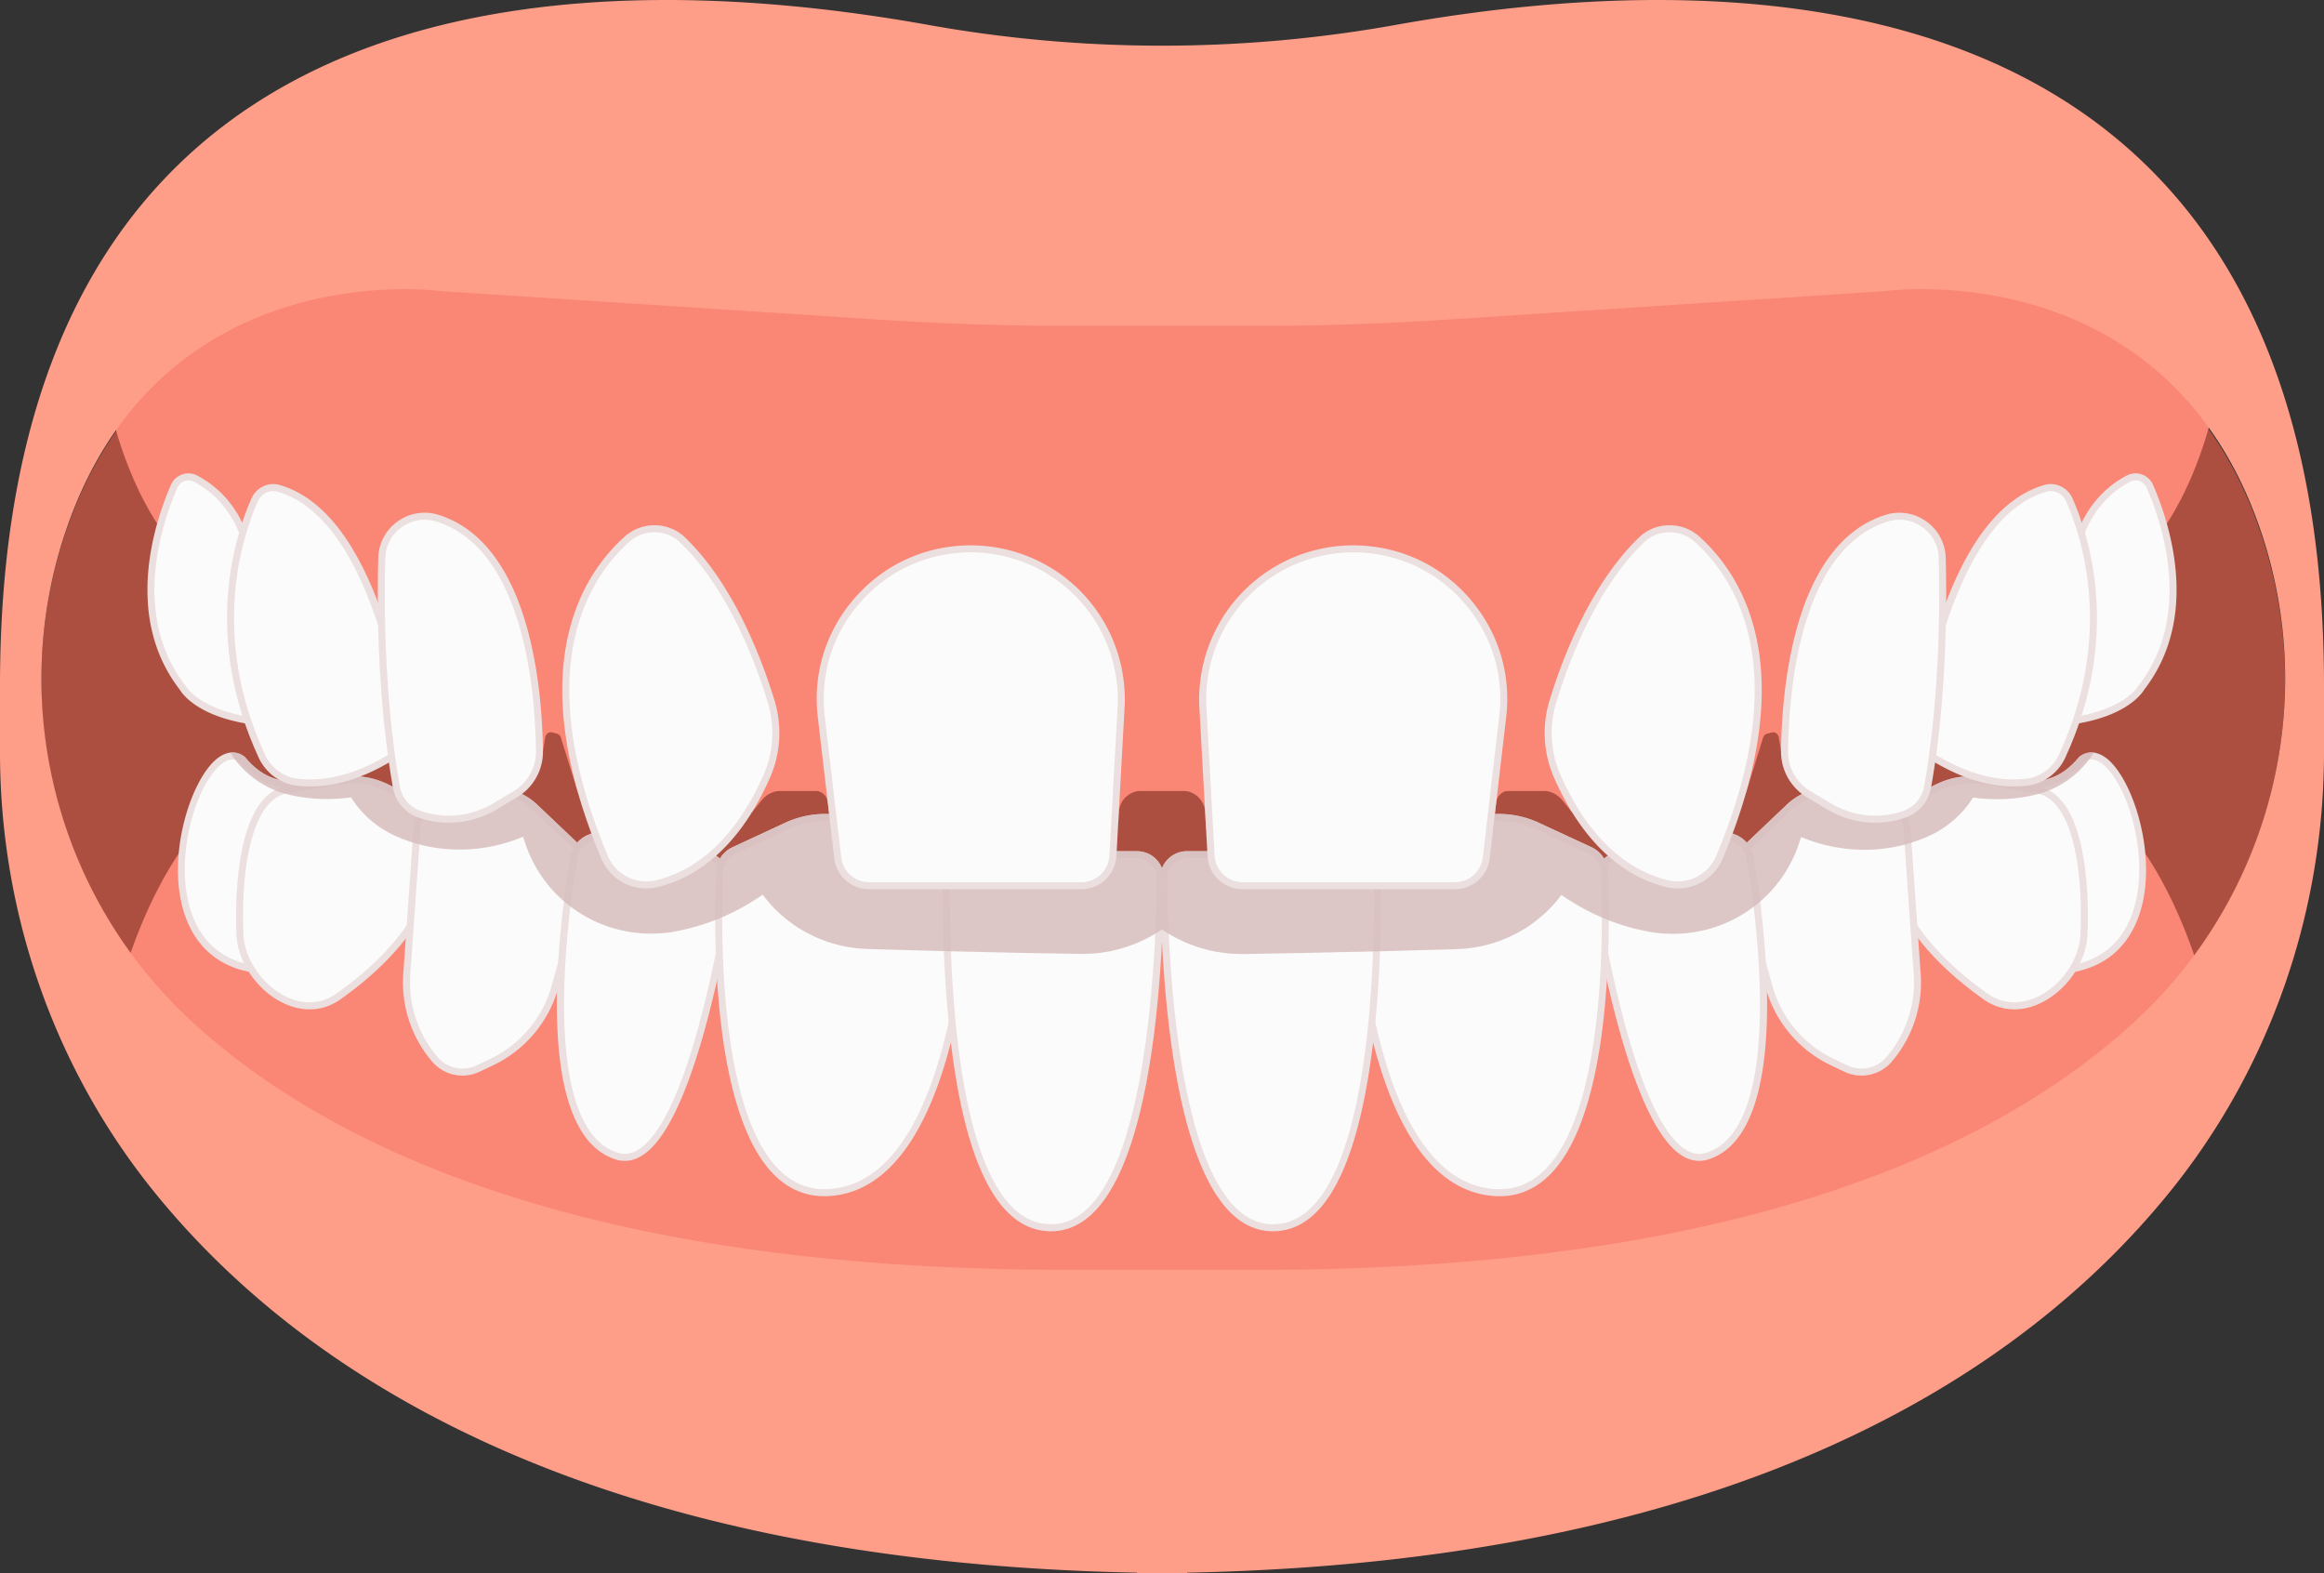 <svg width="229" height="155" viewBox="0 0 229 155" fill="none" xmlns="http://www.w3.org/2000/svg">
    <rect x="0" y="0" width="229" height="155" fill="#333333" stroke="none"/>
    <g clip-path="url(#lm7146ky8a)">
        <path d="M222.731 52.373c-9.393-27.54-37.077-23.545-37.077-23.545l-43.33 2.816a284.35 284.35 0 0 1-18.438.597h-18.548c-6.151 0-12.302-.2-18.439-.597l-43.33-2.816S15.884 24.835 6.492 52.373c-5.829 17.09-.936 36.12 12.345 48.368 13.521 12.466 38.847 24.51 86.242 24.51h19.065c47.395 0 72.721-12.044 86.242-24.51 13.281-12.246 18.176-31.278 12.345-48.368z" fill="#AD4F40"/>
        <path d="m210.252 82.565-23.107.382-18.523 9.346-20.624-.382-8.784 2.48-15.085-.954-9.489-5.378-9.768 5.378-15.085.954-8.784-2.48-20.624.382-18.523-9.346-23.108-.382s-6.036 6.874-8.51 21.774c-.636 3.838 38.254 34.495 38.254 34.495h131.715s39.196-30.657 38.558-34.495c-2.474-14.898-8.511-21.774-8.511-21.774h-.002zM9.835 34.557c1.69 13.487 7.29 19.205 7.29 19.205l25.593 15.162 32.654 8.991h78.258l32.653-8.991 25.594-15.162s5.599-5.72 7.289-19.205c.301-2.399-3.478-7.945-3.478-7.945H13.314s-3.78 5.546-3.479 7.945z" fill="#FA8775"/>
        <path d="M137.549 2.451a130.64 130.64 0 0 1-46.098 0C56.158-3.875 0-2.875 0 67.57v6.554c0 15.794 5.325 31.171 15.292 43.433 14.489 17.823 42.554 36.33 96.729 37.396v.05c.835 0 1.659-.006 2.479-.013.82.007 1.644.013 2.475.013v-.05c54.179-1.066 82.244-19.573 96.733-37.396C223.675 105.294 229 89.916 229 74.123v-6.554c0-70.444-56.156-71.444-91.451-65.118zm72.854 98.155c-13.52 12.466-38.846 24.51-86.241 24.51h-19.065c-47.395 0-72.721-12.044-86.242-24.51C5.572 88.358.679 69.329 6.508 52.238c9.393-27.54 37.077-23.546 37.077-23.546l43.33 2.815c6.139.399 12.288.597 18.438.597h18.548c6.151 0 12.302-.2 18.439-.597l43.33-2.816s27.685-3.992 37.077 23.547c5.829 17.09.936 36.12-12.345 48.366l.001.002z" fill="#FF9E88"/>
        <path d="M201.66 95.63c15.728.394 8.163-24.286 3.469-20.815-2.275 2.72-4.202 2.48-7.414 2.815l3.945 18z" fill="#FBFBFB"/>
        <path d="m201.381 95.97-4.086-18.64.384-.041c.444-.046.862-.08 1.262-.116 2.44-.206 4.053-.34 5.923-2.578l.059-.056c.772-.572 1.687-.532 2.572.116 2.649 1.93 5.234 9.803 3.299 15.485-.934 2.744-3.278 5.984-9.143 5.837l-.27-.007zm-3.245-18.034 3.805 17.353c4.161.025 6.993-1.828 8.201-5.372 1.846-5.423-.561-12.89-3.052-14.705-.635-.463-1.198-.509-1.721-.141-2.045 2.426-3.86 2.578-6.369 2.79-.277.023-.565.048-.862.075h-.002z" fill="#EBE0DF"/>
        <path d="M186.892 80.259c5.977-4.656 6.911-3.556 13.887-2.43 4.08.751 4.825 8.893 4.572 14.321-.251 4.546-5.786 9.088-9.928 5.866-3.986-2.854-7.582-6.536-9.098-11.294-.873-2.11-1.802-4.935.565-6.463h.002z" fill="#FBFBFB"/>
        <path d="M198.291 99.448c-1.096-.042-2.143-.43-3.079-1.158-4.779-3.423-7.883-7.282-9.216-11.462-.672-1.619-2.086-5.041.694-6.85 5.259-4.094 6.722-3.826 11.561-2.941.758.138 1.616.294 2.583.45 5.236.964 4.97 12.397 4.864 14.68-.151 2.716-2.14 5.54-4.731 6.72-.899.409-1.802.596-2.674.563l-.002-.002zm-3.81-22.251c-2.248-.087-3.928.645-7.38 3.333l-.025.018c-2.035 1.314-1.41 3.68-.434 6.043 1.296 4.062 4.314 7.804 8.981 11.146 1.48 1.148 3.268 1.331 5.055.52 2.371-1.077 4.19-3.654 4.325-6.126.282-6.024-.673-13.298-4.291-13.963-.966-.156-1.829-.314-2.589-.453-1.48-.27-2.622-.48-3.644-.518h.002z" fill="#EBE0DF"/>
        <path d="m171.743 83.862 4.54-4.313a5.991 5.991 0 0 1 6.102-1.31l4.125 1.441c.785.276 1.333.99 1.391 1.82l1.015 14.468a11.701 11.701 0 0 1-2.767 8.405 3.573 3.573 0 0 1-4.244.914l-1.305-.617a11.71 11.71 0 0 1-6.283-7.446l-3.145-11.296a2.084 2.084 0 0 1 .571-2.068v.002z" fill="#FBFBFB"/>
        <path d="M182.051 105.726a4.154 4.154 0 0 1-.294-.123l-1.304-.617a12.045 12.045 0 0 1-6.469-7.666l-3.147-11.296a2.421 2.421 0 0 1 .668-2.41l4.54-4.311a6.308 6.308 0 0 1 6.453-1.386l4.125 1.442a2.438 2.438 0 0 1 1.621 2.121l1.014 14.468a11.974 11.974 0 0 1-2.847 8.653 3.927 3.927 0 0 1-4.362 1.125h.002zM171.98 84.113a1.73 1.73 0 0 0-.477 1.724l3.145 11.297a11.35 11.35 0 0 0 6.098 7.226l1.305.617a3.225 3.225 0 0 0 3.833-.825 11.294 11.294 0 0 0 2.686-8.157l-1.015-14.468a1.724 1.724 0 0 0-1.16-1.519l-4.125-1.441a5.622 5.622 0 0 0-5.749 1.235l-4.539 4.31h-.002z" fill="#EBE0DF"/>
        <path d="m157.976 85.067 4.342-3.195a5.39 5.39 0 0 1 5.196-.662l3.367 1.351a2.558 2.558 0 0 1 1.572 1.948c.963 5.703 3.932 26.767-4.202 29.393-6.345 2.049-10.322-20.235-11.292-26.377a2.559 2.559 0 0 1 1.013-2.459h.004z" fill="#FBFBFB"/>
        <path d="M166.203 114.109a3.87 3.87 0 0 1-.448-.237c-5.118-3.141-8.284-20.92-9.133-26.293a2.889 2.889 0 0 1 1.15-2.79l4.343-3.195a5.695 5.695 0 0 1 5.529-.703l3.367 1.35a2.901 2.901 0 0 1 1.784 2.21c1.065 6.306 3.89 27.091-4.437 29.779a2.941 2.941 0 0 1-2.159-.121h.004zm4.626-31.195a1.247 1.247 0 0 0-.075-.03l-3.367-1.352a5.008 5.008 0 0 0-4.861.619l-4.343 3.195a2.207 2.207 0 0 0-.876 2.127c.837 5.302 3.945 22.826 8.813 25.813.681.418 1.345.512 2.031.289 8.001-2.582 4.71-24.616 3.969-29.008a2.232 2.232 0 0 0-1.287-1.653h-.004z" fill="#EBE0DF"/>
        <path d="m156.673 83.787-5.171-2.4a9.053 9.053 0 0 0-7.696.037l-8.921 4.246a2.465 2.465 0 0 0-1.404 2.37c.364 6.338 2.452 28.624 13.736 29.456 11.487.848 11.154-24.985 10.882-31.572a2.473 2.473 0 0 0-1.428-2.139l.002.002z" fill="#FBFBFB"/>
        <path d="M145.832 117.633c-10.31-2.426-12.32-23.078-12.694-29.574a2.8 2.8 0 0 1 1.601-2.701l8.919-4.246a9.365 9.365 0 0 1 7.989-.038l5.171 2.399a2.806 2.806 0 0 1 1.628 2.438c.226 5.482.473 23.841-5.825 29.93-1.531 1.48-3.356 2.154-5.427 2a8.656 8.656 0 0 1-1.364-.208h.002zm3.845-36.513a8.664 8.664 0 0 0-5.722.617l-8.921 4.245a2.117 2.117 0 0 0-1.208 2.039c.382 6.63 2.481 28.325 13.419 29.132 1.865.137 3.513-.47 4.896-1.809 6.091-5.887 5.838-23.995 5.614-29.405a2.11 2.11 0 0 0-1.229-1.838l-5.17-2.4a8.775 8.775 0 0 0-1.681-.581h.002z" fill="#EBE0DF"/>
        <path d="M125.902 120.952c9.523-.804 9.936-26.578 9.838-34.467a2.302 2.302 0 0 0-2.304-2.272h-16.464a2.302 2.302 0 0 0-2.304 2.322c.07 8.203 1.067 35.276 11.236 34.417h-.002z" fill="#FBFBFB"/>
        <path d="M125.435 121.318c-1.437 0-2.759-.542-3.936-1.613-6.276-5.712-7.111-25.098-7.181-33.166a2.635 2.635 0 0 1 .768-1.889 2.632 2.632 0 0 1 1.881-.782h16.465a2.66 2.66 0 0 1 2.651 2.613c.052 4.255-.048 12.503-1.316 19.952-1.617 9.504-4.592 14.505-8.838 14.863a5.915 5.915 0 0 1-.496.022h.002zm-8.464-36.76a1.953 1.953 0 0 0-1.958 1.973c.052 6.224.71 26.978 6.955 32.661 1.163 1.06 2.475 1.532 3.907 1.415 9.216-.779 9.618-26.312 9.521-34.12a1.963 1.963 0 0 0-1.958-1.931h-16.465l-.002.002z" fill="#EBE0DF"/>
        <path d="M27.338 95.63c-15.728.394-8.163-24.286-3.47-20.815 2.275 2.72 4.203 2.48 7.415 2.815l-3.945 18z" fill="#FBFBFB"/>
        <path d="M27.348 95.977c-5.865.147-8.21-3.093-9.143-5.837-1.935-5.682.65-13.554 3.3-15.485.885-.648 1.8-.688 2.571-.116l.06.056c1.871 2.235 3.482 2.372 5.923 2.578.4.033.818.07 1.261.116l.384.04-4.086 18.64-.27.008zm2.653-18.116c-2.508-.212-4.324-.364-6.369-2.79-.52-.368-1.084-.322-1.72.14-2.491 1.816-4.9 9.283-3.053 14.706 1.206 3.544 4.04 5.397 8.202 5.372l3.804-17.353c-.299-.028-.586-.052-.862-.075H30z" fill="#EBE0DF"/>
        <path d="M42.111 80.259c-5.977-4.656-6.91-3.556-13.887-2.43-4.08.751-4.825 8.893-4.573 14.321.251 4.546 5.787 9.088 9.929 5.866 3.986-2.854 7.582-6.536 9.098-11.294.872-2.11 1.802-4.935-.565-6.463h-.002z" fill="#FBFBFB"/>
        <path d="M28.035 98.885c-2.591-1.177-4.58-4.002-4.731-6.72-.106-2.28-.372-13.714 4.864-14.68a122.33 122.33 0 0 0 2.583-.45c4.839-.885 6.303-1.153 11.56 2.94 2.78 1.81 1.366 5.232.695 6.851-1.333 4.18-4.438 8.04-9.216 11.462-.936.728-1.984 1.116-3.08 1.158-.872.033-1.774-.152-2.674-.563l-.002.002zm2.84-21.17c-.76.139-1.623.297-2.59.453-3.615.667-4.57 7.941-4.29 13.963.136 2.472 1.956 5.047 4.327 6.126 1.785.811 3.575.628 5.055-.52 4.667-3.342 7.684-7.084 8.98-11.146.977-2.363 1.602-4.73-.434-6.043l-.025-.018c-3.451-2.688-5.132-3.42-7.38-3.333-1.022.038-2.164.248-3.644.518z" fill="#EBE0DF"/>
        <path d="m57.258 83.862-4.54-4.313a5.992 5.992 0 0 0-6.102-1.31L42.49 79.68a2.085 2.085 0 0 0-1.39 1.82l-1.016 14.468a11.699 11.699 0 0 0 2.767 8.405 3.573 3.573 0 0 0 4.244.914l1.305-.617a11.712 11.712 0 0 0 6.283-7.446l3.145-11.296a2.084 2.084 0 0 0-.571-2.068v.002z" fill="#FBFBFB"/>
        <path d="M42.587 104.601a11.973 11.973 0 0 1-2.848-8.653l1.015-14.468a2.437 2.437 0 0 1 1.62-2.121l4.125-1.442a6.309 6.309 0 0 1 6.454 1.386l4.54 4.31c.652.621.908 1.544.667 2.411L55.013 97.32a12.034 12.034 0 0 1-6.469 7.666l-1.304.617a3.927 3.927 0 0 1-4.655-1.002h.002zm9.893-24.799a5.622 5.622 0 0 0-5.75-1.235l-4.124 1.441a1.722 1.722 0 0 0-1.16 1.519l-1.014 14.468c-.21 2.983.744 5.879 2.685 8.157a3.225 3.225 0 0 0 3.834.825l1.304-.617a11.352 11.352 0 0 0 6.098-7.226l3.145-11.297a1.73 1.73 0 0 0-.476-1.724l-4.54-4.311h-.002z" fill="#EBE0DF"/>
        <path d="m71.023 85.067-4.343-3.195a5.39 5.39 0 0 0-5.196-.662l-3.366 1.351a2.556 2.556 0 0 0-1.573 1.948c-.962 5.703-3.932 26.767 4.202 29.393 6.346 2.049 10.322-20.235 11.292-26.377a2.56 2.56 0 0 0-1.013-2.459h-.003z" fill="#FBFBFB"/>
        <path d="M60.64 114.23c-8.327-2.688-5.5-23.473-4.437-29.778a2.9 2.9 0 0 1 1.784-2.21l3.367-1.351a5.69 5.69 0 0 1 5.53.703l4.342 3.195a2.89 2.89 0 0 1 1.15 2.79c-.849 5.375-4.015 23.152-9.133 26.293-.149.09-.297.169-.448.237a2.931 2.931 0 0 1-2.159.121h.004zm-3.756-29.663c-.741 4.39-4.033 26.424 3.968 29.008.687.222 1.35.127 2.032-.289 4.867-2.987 7.975-20.511 8.813-25.813a2.207 2.207 0 0 0-.876-2.127l-4.343-3.195a5.009 5.009 0 0 0-4.862-.619l-3.366 1.351-.076.031a2.23 2.23 0 0 0-1.286 1.653h-.004z" fill="#EBE0DF"/>
        <path d="m72.327 83.787 5.17-2.4a9.053 9.053 0 0 1 7.696.037l8.922 4.246a2.465 2.465 0 0 1 1.404 2.37c-.365 6.338-2.452 28.624-13.737 29.456-11.487.848-11.153-24.985-10.88-31.572a2.471 2.471 0 0 1 1.427-2.139l-.002.002z" fill="#FBFBFB"/>
        <path d="M81.806 117.841c-2.07.153-3.897-.52-5.427-2-6.297-6.087-6.05-24.448-5.824-29.93a2.804 2.804 0 0 1 1.628-2.438l5.17-2.4a9.366 9.366 0 0 1 7.99.04l8.919 4.245a2.801 2.801 0 0 1 1.601 2.701c-.374 6.496-2.384 27.148-12.695 29.574-.44.104-.893.174-1.364.208h.002zM77.645 81.7l-5.17 2.4a2.119 2.119 0 0 0-1.23 1.838c-.222 5.409-.474 23.517 5.615 29.404 1.383 1.337 3.03 1.946 4.896 1.809 10.937-.807 13.037-22.501 13.418-29.132a2.116 2.116 0 0 0-1.207-2.04l-8.921-4.244a8.662 8.662 0 0 0-7.403-.035h.002z" fill="#EBE0DF"/>
        <path d="M103.098 120.952c-9.523-.804-9.936-26.578-9.838-34.467a2.301 2.301 0 0 1 2.304-2.272h16.465a2.301 2.301 0 0 1 2.303 2.322c-.069 8.203-1.067 35.276-11.236 34.417h.002z" fill="#FBFBFB"/>
        <path d="M103.069 121.296c-4.248-.358-7.221-5.359-8.838-14.863-1.267-7.45-1.37-15.7-1.316-19.952a2.658 2.658 0 0 1 2.651-2.613h16.465c.712 0 1.379.277 1.881.782.501.505.775 1.176.768 1.889-.068 8.068-.905 27.454-7.181 33.166-1.177 1.071-2.499 1.613-3.936 1.613-.164 0-.328-.008-.496-.022h.002zm-7.505-36.738a1.965 1.965 0 0 0-1.958 1.93c-.096 7.807.305 33.342 9.521 34.121 1.432.117 2.744-.355 3.907-1.415 6.245-5.685 6.901-26.437 6.955-32.661a1.945 1.945 0 0 0-.567-1.395 1.945 1.945 0 0 0-1.391-.578H95.566l-.002-.002z" fill="#EBE0DF"/>
        <path d="m53.502 74.02.226-1.377a.597.597 0 0 1 .748-.478l.377.104a.6.6 0 0 1 .412.399l1.685 5.424 4.584-5.002-7.237-5.143-3.322 2.156 1.115 3.295 1.412.625v-.002zM74.081 80.05l.988-1.218a2.474 2.474 0 0 1 1.92-.915h3.314c.645 0 1.185.482 1.26 1.12l.314 2.696 3.215-4.008-1.368-2.533-10.048-3.497-2.043 3.569 2.446 4.782.002.004zM154.921 80.05l-.988-1.218a2.474 2.474 0 0 0-1.92-.915h-3.314c-.645 0-1.185.482-1.26 1.12l-.315 2.696-3.214-4.008 1.368-2.533 10.048-3.497 2.043 3.569-2.446 4.782-.002.004zM172.051 78.09l1.684-5.424a.596.596 0 0 1 .413-.399l.376-.104a.598.598 0 0 1 .748.478l.226 1.378 1.453-.054.106-5.207-7.187-.493-.528 4.468 2.709 5.358zM110.188 81.126l.06-1.1a2.232 2.232 0 0 1 2.228-2.109h4.048c1.185 0 2.165.925 2.228 2.108l.089 1.613h2.402v-6.002l-13.059-.733.488 5.433 1.512.79h.004z" fill="#FA8775"/>
        <path opacity=".8" d="M206.031 74.582c.096-.14.185-.282.274-.424a1.898 1.898 0 0 0-1.38.381l-.059.056c-1.86 2.222-3.464 2.37-5.881 2.575l-.735-.133c-4.694-.86-6.212-1.135-11.101 2.586a2.403 2.403 0 0 0-.525-.266l-4.125-1.442a6.312 6.312 0 0 0-6.455 1.386l-3.926 3.729a2.866 2.866 0 0 0-1.106-.788l-2.396-.962c-.085.083-.168.166-.259.24a4.063 4.063 0 0 1-3.69.722c-.077-.024-.139-.047-.226-.078l-.347-.12a11.1 11.1 0 0 1-1.575-.717 6.084 6.084 0 0 0-.405.269l-4.069 2.993a2.794 2.794 0 0 0-1.229-1.112l-5.17-2.4a9.365 9.365 0 0 0-7.989.04l-8.084 3.847a2.652 2.652 0 0 0-2.138-1.092h-16.464a2.63 2.63 0 0 0-1.881.782c-.263.264-.46.573-.589.908a2.634 2.634 0 0 0-2.469-1.69H95.567c-.876 0-1.655.431-2.138 1.092l-8.084-3.848c-.075-.037-.152-.067-.227-.1a1.019 1.019 0 0 1-.27-.12 9.36 9.36 0 0 0-7.492.182l-5.17 2.399a2.798 2.798 0 0 0-1.23 1.112l-4.068-2.993a5.586 5.586 0 0 0-.386-.258c-.297.162-.598.318-.907.453-.224.098-.451.189-.68.271l-.346.122c-.085.03-.15.054-.228.077a4.078 4.078 0 0 1-3.708-.725c-.093-.075-.177-.162-.264-.246l-2.377.953a2.864 2.864 0 0 0-1.106.789l-3.926-3.73a6.311 6.311 0 0 0-6.455-1.385L42.38 79.36a2.315 2.315 0 0 0-.525.266c-4.889-3.723-6.407-3.446-11.1-2.586-.234.042-.483.088-.736.132-2.415-.204-4.02-.352-5.88-2.574l-.06-.056a1.895 1.895 0 0 0-1.376-.381c.087.142.178.283.272.422a9.36 9.36 0 0 0 3.693 3.094c.38.176.774.326 1.179.451.407.122.827.226 1.215.299.793.156 1.601.25 2.414.287a18.352 18.352 0 0 0 3.117-.148 9.95 9.95 0 0 0 3.807 3.519c.253.134.513.254.777.37a15.618 15.618 0 0 0 2.213.763c1.013.267 2.063.422 3.122.472a16.133 16.133 0 0 0 7.026-1.245l.008.025.365 1.068c.19.483.39.965.636 1.427a13.28 13.28 0 0 0 1.78 2.61c1.412 1.584 3.223 2.856 5.268 3.601a13.204 13.204 0 0 0 7.266.536l.675-.147a21.354 21.354 0 0 0 3.919-1.321 22.13 22.13 0 0 0 3.698-2.099c.448.6.936 1.17 1.482 1.686.827.767 1.732 1.463 2.736 2a13.14 13.14 0 0 0 3.175 1.257c.554.154 1.12.239 1.686.32.284.04.567.052.853.071l.428.023.29.012 7.4.206 7.401.166 3.701.063 1.85.033.231.004h.116l.058.004h.11c.295-.008.592-.02.888-.033.59-.023 1.182-.125 1.769-.22a14.288 14.288 0 0 0 5.168-2.152 14.272 14.272 0 0 0 5.182 2.16c.294.054.589.094.884.135.295.042.59.077.886.087.295.015.592.027.887.032H122.618l.231-.005 1.85-.033 3.701-.066 7.401-.162 7.4-.202.29-.011.428-.024c.286-.02.571-.032.855-.071.567-.083 1.134-.168 1.688-.32a13.134 13.134 0 0 0 3.179-1.256c1.005-.538 1.912-1.236 2.74-2.004a12.879 12.879 0 0 0 1.472-1.67 22.209 22.209 0 0 0 6.274 3.055c.442.133.888.253 1.337.357l.675.146c.255.052.539.102.809.14 2.182.315 4.427.084 6.471-.674a13.157 13.157 0 0 0 5.276-3.609 13.187 13.187 0 0 0 2.418-4.043l.366-1.067s0-.006.002-.008a16.135 16.135 0 0 0 7.013 1.237 15.43 15.43 0 0 0 3.126-.472 15.612 15.612 0 0 0 2.212-.765c.265-.116.525-.235.78-.37a9.961 9.961 0 0 0 3.806-3.519c1.033.135 2.074.189 3.11.147a16.634 16.634 0 0 0 2.416-.29c.388-.075.806-.177 1.215-.3a9.687 9.687 0 0 0 1.179-.453 9.377 9.377 0 0 0 3.695-3.099l-.002-.005z" fill="#D4BAB9"/>
        <path d="M28.165 71.275c-8.352-.095-10.156-3.507-10.156-3.507-5.53-7.111-2.356-16.395-.847-19.857a1.528 1.528 0 0 1 2.107-.75c5.317 2.799 5.479 8.852 5.479 8.852l3.417 15.264v-.002z" fill="#FBFBFB"/>
        <path d="m28.597 71.626-.436-.006c-8.143-.093-10.227-3.291-10.441-3.661-5.585-7.21-2.473-16.517-.876-20.186a1.896 1.896 0 0 1 1.104-1.025 1.84 1.84 0 0 1 1.481.108c5.217 2.744 5.636 8.588 5.663 9.11l3.505 15.662v-.002zM18.57 47.334a1.195 1.195 0 0 0-1.09.717c-1.551 3.559-4.578 12.585.802 19.507l.033.05c.016.029 1.79 3.116 9.417 3.316l-3.33-14.901c0-.058-.226-5.888-5.294-8.555a1.161 1.161 0 0 0-.538-.134z" fill="#EBE0DF"/>
        <path d="M200.832 71.275c8.352-.095 10.156-3.507 10.156-3.507 5.529-7.111 2.356-16.395.847-19.857a1.529 1.529 0 0 0-2.107-.75c-5.317 2.799-5.479 8.852-5.479 8.852l-3.417 15.264v-.002z" fill="#FBFBFB"/>
        <path d="m200.4 71.625 3.506-15.66c.027-.52.446-6.367 5.662-9.112a1.84 1.84 0 0 1 1.482-.107c.492.173.895.547 1.104 1.025 1.599 3.669 4.711 12.976-.876 20.185-.214.37-2.296 3.57-10.442 3.662l-.436.006v.001zm10.029-24.292c-.185 0-.369.045-.538.135-5.071 2.667-5.294 8.496-5.294 8.554l-.008.066-3.32 14.836c7.626-.2 9.401-3.286 9.418-3.318l.031-.048c5.381-6.92 2.354-15.949.803-19.508a1.2 1.2 0 0 0-1.09-.717h-.002z" fill="#EBE0DF"/>
        <path d="M40.217 73.466s-2.354-22.367-12.776-25.354c-.945-.272-1.939.224-2.338 1.121-1.572 3.542-4.81 13.345.702 25.28.639 1.38 1.935 2.36 3.446 2.549 2.342.294 6.174-.072 10.966-3.596z" fill="#FBFBFB"/>
        <path d="M30.566 77.487c-.494 0-.947-.032-1.358-.082-1.603-.203-3.025-1.255-3.716-2.748-5.549-12.015-2.342-21.88-.704-25.564.47-1.062 1.653-1.629 2.75-1.315C38.062 50.797 40.463 72.507 40.56 73.43l.021.197-.16.117c-4.044 2.974-7.432 3.744-9.855 3.744zM26.92 48.384c-.627 0-1.23.377-1.501.988-1.6 3.598-4.73 13.237.7 24.996.59 1.28 1.806 2.179 3.174 2.35 2.276.288 5.948-.077 10.555-3.412-.266-2.203-2.936-22.12-12.504-24.863-.14-.04-.285-.06-.426-.06h.002z" fill="#EBE0DF"/>
        <path d="M188.783 73.466s2.354-22.367 12.776-25.354c.945-.272 1.939.223 2.338 1.121 1.573 3.542 4.81 13.345-.702 25.279-.639 1.382-1.935 2.36-3.446 2.55-2.342.294-6.173-.072-10.966-3.596z" fill="#FBFBFB"/>
        <path d="M198.433 77.487c-2.423 0-5.811-.77-9.855-3.744l-.16-.117.021-.197c.097-.923 2.499-22.633 13.023-25.65 1.096-.315 2.278.25 2.749 1.314 1.636 3.684 4.845 13.55-.706 25.563-.689 1.494-2.112 2.546-3.716 2.748-.411.053-.864.083-1.358.083h.002zm-9.284-4.181c4.609 3.335 8.281 3.701 10.555 3.412 1.368-.171 2.584-1.073 3.174-2.35 5.431-11.757 2.3-21.396.7-24.996-.333-.75-1.161-1.148-1.927-.929-9.567 2.742-12.238 22.66-12.504 24.863h.002z" fill="#EBE0DF"/>
        <path d="M41.37 80.233a8.8 8.8 0 0 0 7.358-.759l2.045-1.216a4.865 4.865 0 0 0 2.383-4.234c-.07-6.106-1.206-20.143-10.017-22.952-2.687-.858-5.446 1.092-5.521 3.91-.136 5.077-.072 13.963 1.439 22.567a3.49 3.49 0 0 0 2.311 2.686l.002-.002z" fill="#FBFBFB"/>
        <path d="M44.233 81.058a9.137 9.137 0 0 1-2.975-.497 3.83 3.83 0 0 1-2.539-2.954c-1.545-8.799-1.568-17.96-1.445-22.637a4.529 4.529 0 0 1 1.922-3.602 4.547 4.547 0 0 1 4.05-.628c9.05 2.887 10.186 17.241 10.255 23.279a5.224 5.224 0 0 1-2.55 4.534l-2.047 1.216a9.135 9.135 0 0 1-4.673 1.287l.002.002zm-2.751-1.15a8.445 8.445 0 0 0 7.069-.729l2.047-1.216a4.53 4.53 0 0 0 2.213-3.933c-.068-5.887-1.156-19.879-9.776-22.629a3.864 3.864 0 0 0-3.44.534 3.844 3.844 0 0 0-1.63 3.056c-.124 4.652-.1 13.761 1.433 22.498a3.14 3.14 0 0 0 2.084 2.42v-.001z" fill="#EBE0DF"/>
        <path d="M187.632 80.234a8.8 8.8 0 0 1-7.358-.76l-2.045-1.216a4.864 4.864 0 0 1-2.383-4.233c.069-6.107 1.206-20.144 10.017-22.953 2.687-.858 5.446 1.092 5.522 3.91.135 5.078.071 13.963-1.44 22.567a3.49 3.49 0 0 1-2.311 2.686l-.002-.001z" fill="#FBFBFB"/>
        <path d="M184.769 81.058a9.138 9.138 0 0 1-4.673-1.287l-2.047-1.216a5.227 5.227 0 0 1-2.551-4.534c.07-6.038 1.208-20.392 10.257-23.279a4.545 4.545 0 0 1 4.049.629 4.53 4.53 0 0 1 1.922 3.601c.123 4.677.1 13.838-1.445 22.637a3.838 3.838 0 0 1-2.539 2.954 9.157 9.157 0 0 1-2.975.497l.002-.002zm2.394-29.846a3.94 3.94 0 0 0-1.196.187c-8.622 2.75-9.708 16.742-9.776 22.63a4.536 4.536 0 0 0 2.213 3.932l2.047 1.216a8.438 8.438 0 0 0 7.069.729 3.142 3.142 0 0 0 2.083-2.42c1.534-8.74 1.557-17.847 1.434-22.499a3.842 3.842 0 0 0-1.63-3.056 3.86 3.86 0 0 0-2.244-.72v.001z" fill="#EBE0DF"/>
        <path d="m80.926 70.61 1.622 13.911a3.11 3.11 0 0 0 3.09 2.748h20.918a3.11 3.11 0 0 0 3.106-2.939l.805-14.622c.482-8.756-6.714-16.012-15.485-15.613-8.593.392-15.052 7.98-14.056 16.515z" fill="#FBFBFB"/>
        <path d="M85.638 87.612a3.454 3.454 0 0 1-3.434-3.054l-1.622-13.911c-.492-4.224.754-8.335 3.513-11.574 2.759-3.24 6.62-5.132 10.871-5.325a15.208 15.208 0 0 1 11.474 4.475 15.174 15.174 0 0 1 4.372 11.5l-.805 14.623a3.458 3.458 0 0 1-3.451 3.264h-20.92l.002.002zm-4.37-17.042 1.623 13.91a2.764 2.764 0 0 0 2.747 2.444h20.92a2.766 2.766 0 0 0 2.761-2.613l.804-14.622a14.486 14.486 0 0 0-4.173-10.978A14.514 14.514 0 0 0 95 54.44c-4.06.184-7.745 1.988-10.378 5.08-2.632 3.094-3.822 7.017-3.353 11.049z" fill="#EBE0DF"/>
        <path d="m148.074 70.61-1.622 13.911a3.11 3.11 0 0 1-3.091 2.748h-20.918a3.111 3.111 0 0 1-3.106-2.939l-.804-14.622c-.483-8.756 6.714-16.012 15.484-15.613 8.593.392 15.053 7.98 14.057 16.515z" fill="#FBFBFB"/>
        <path d="M143.36 87.612h-20.919a3.458 3.458 0 0 1-3.452-3.264l-.804-14.623a15.171 15.171 0 0 1 4.372-11.5 15.191 15.191 0 0 1 11.473-4.475c4.254.193 8.115 2.085 10.872 5.325 2.759 3.239 4.005 7.35 3.513 11.575l-1.622 13.911a3.455 3.455 0 0 1-3.435 3.053l.002-.002zm-10.015-33.187a14.524 14.524 0 0 0-10.294 4.286 14.483 14.483 0 0 0-4.173 10.978l.804 14.622a2.766 2.766 0 0 0 2.761 2.611h20.919a2.762 2.762 0 0 0 2.748-2.441l1.622-13.912c.471-4.031-.719-7.954-3.353-11.047-2.632-3.093-6.318-4.897-10.378-5.082a15.03 15.03 0 0 0-.656-.015z" fill="#EBE0DF"/>
        <path d="M61.778 53.132c-4.024 3.617-10.025 12.649-2.211 31.314a4.469 4.469 0 0 0 5.155 2.619c3.141-.75 7.555-3.186 10.808-10.522a10.674 10.674 0 0 0 .457-7.432c-1.308-4.286-4.036-11.389-8.72-15.904-1.518-1.462-3.919-1.484-5.487-.075h-.002z" fill="#FBFBFB"/>
        <path d="M63.672 87.535a4.79 4.79 0 0 1-4.423-2.956c-7.845-18.736-1.926-27.905 2.3-31.703 1.703-1.532 4.32-1.496 5.957.082 4.821 4.65 7.59 12.054 8.811 16.052a11 11 0 0 1-.47 7.674c-3.313 7.47-7.835 9.951-11.044 10.716-.378.09-.756.133-1.129.133l-.002.002zM62.01 53.388c-4.088 3.675-9.802 12.582-2.124 30.925a4.107 4.107 0 0 0 4.756 2.416c3.058-.73 7.374-3.114 10.572-10.325a10.31 10.31 0 0 0 .442-7.191c-1.202-3.935-3.92-11.215-8.63-15.757-1.377-1.328-3.58-1.357-5.016-.068z" fill="#EBE0DF"/>
        <path d="M167.221 53.132c4.025 3.617 10.025 12.649 2.211 31.314a4.469 4.469 0 0 1-5.155 2.619c-3.141-.75-7.555-3.186-10.808-10.522a10.672 10.672 0 0 1-.457-7.432c1.308-4.286 4.036-11.389 8.72-15.904 1.519-1.462 3.919-1.484 5.487-.075h.002z" fill="#FBFBFB"/>
        <path d="M165.329 87.535c-.372 0-.752-.042-1.128-.133-3.209-.767-7.731-3.247-11.044-10.716a11.003 11.003 0 0 1-.47-7.674c1.221-4 3.989-11.404 8.811-16.052 1.638-1.578 4.254-1.614 5.957-.083 4.226 3.799 10.143 12.967 2.3 31.704a4.79 4.79 0 0 1-4.424 2.956l-.002-.002zm-.818-35.095a3.64 3.64 0 0 0-2.535 1.016c-4.707 4.54-7.428 11.82-8.629 15.757a10.318 10.318 0 0 0 .441 7.192c3.199 7.21 7.515 9.594 10.573 10.325a4.11 4.11 0 0 0 4.756-2.417c7.678-18.343 1.966-27.248-2.125-30.925a3.697 3.697 0 0 0-2.481-.948z" fill="#EBE0DF"/>
    </g>
    <defs>
        <clipPath id="lm7146ky8a">
            <path fill="#fff" d="M0 0h229v155H0z"/>
        </clipPath>
    </defs>
</svg>
